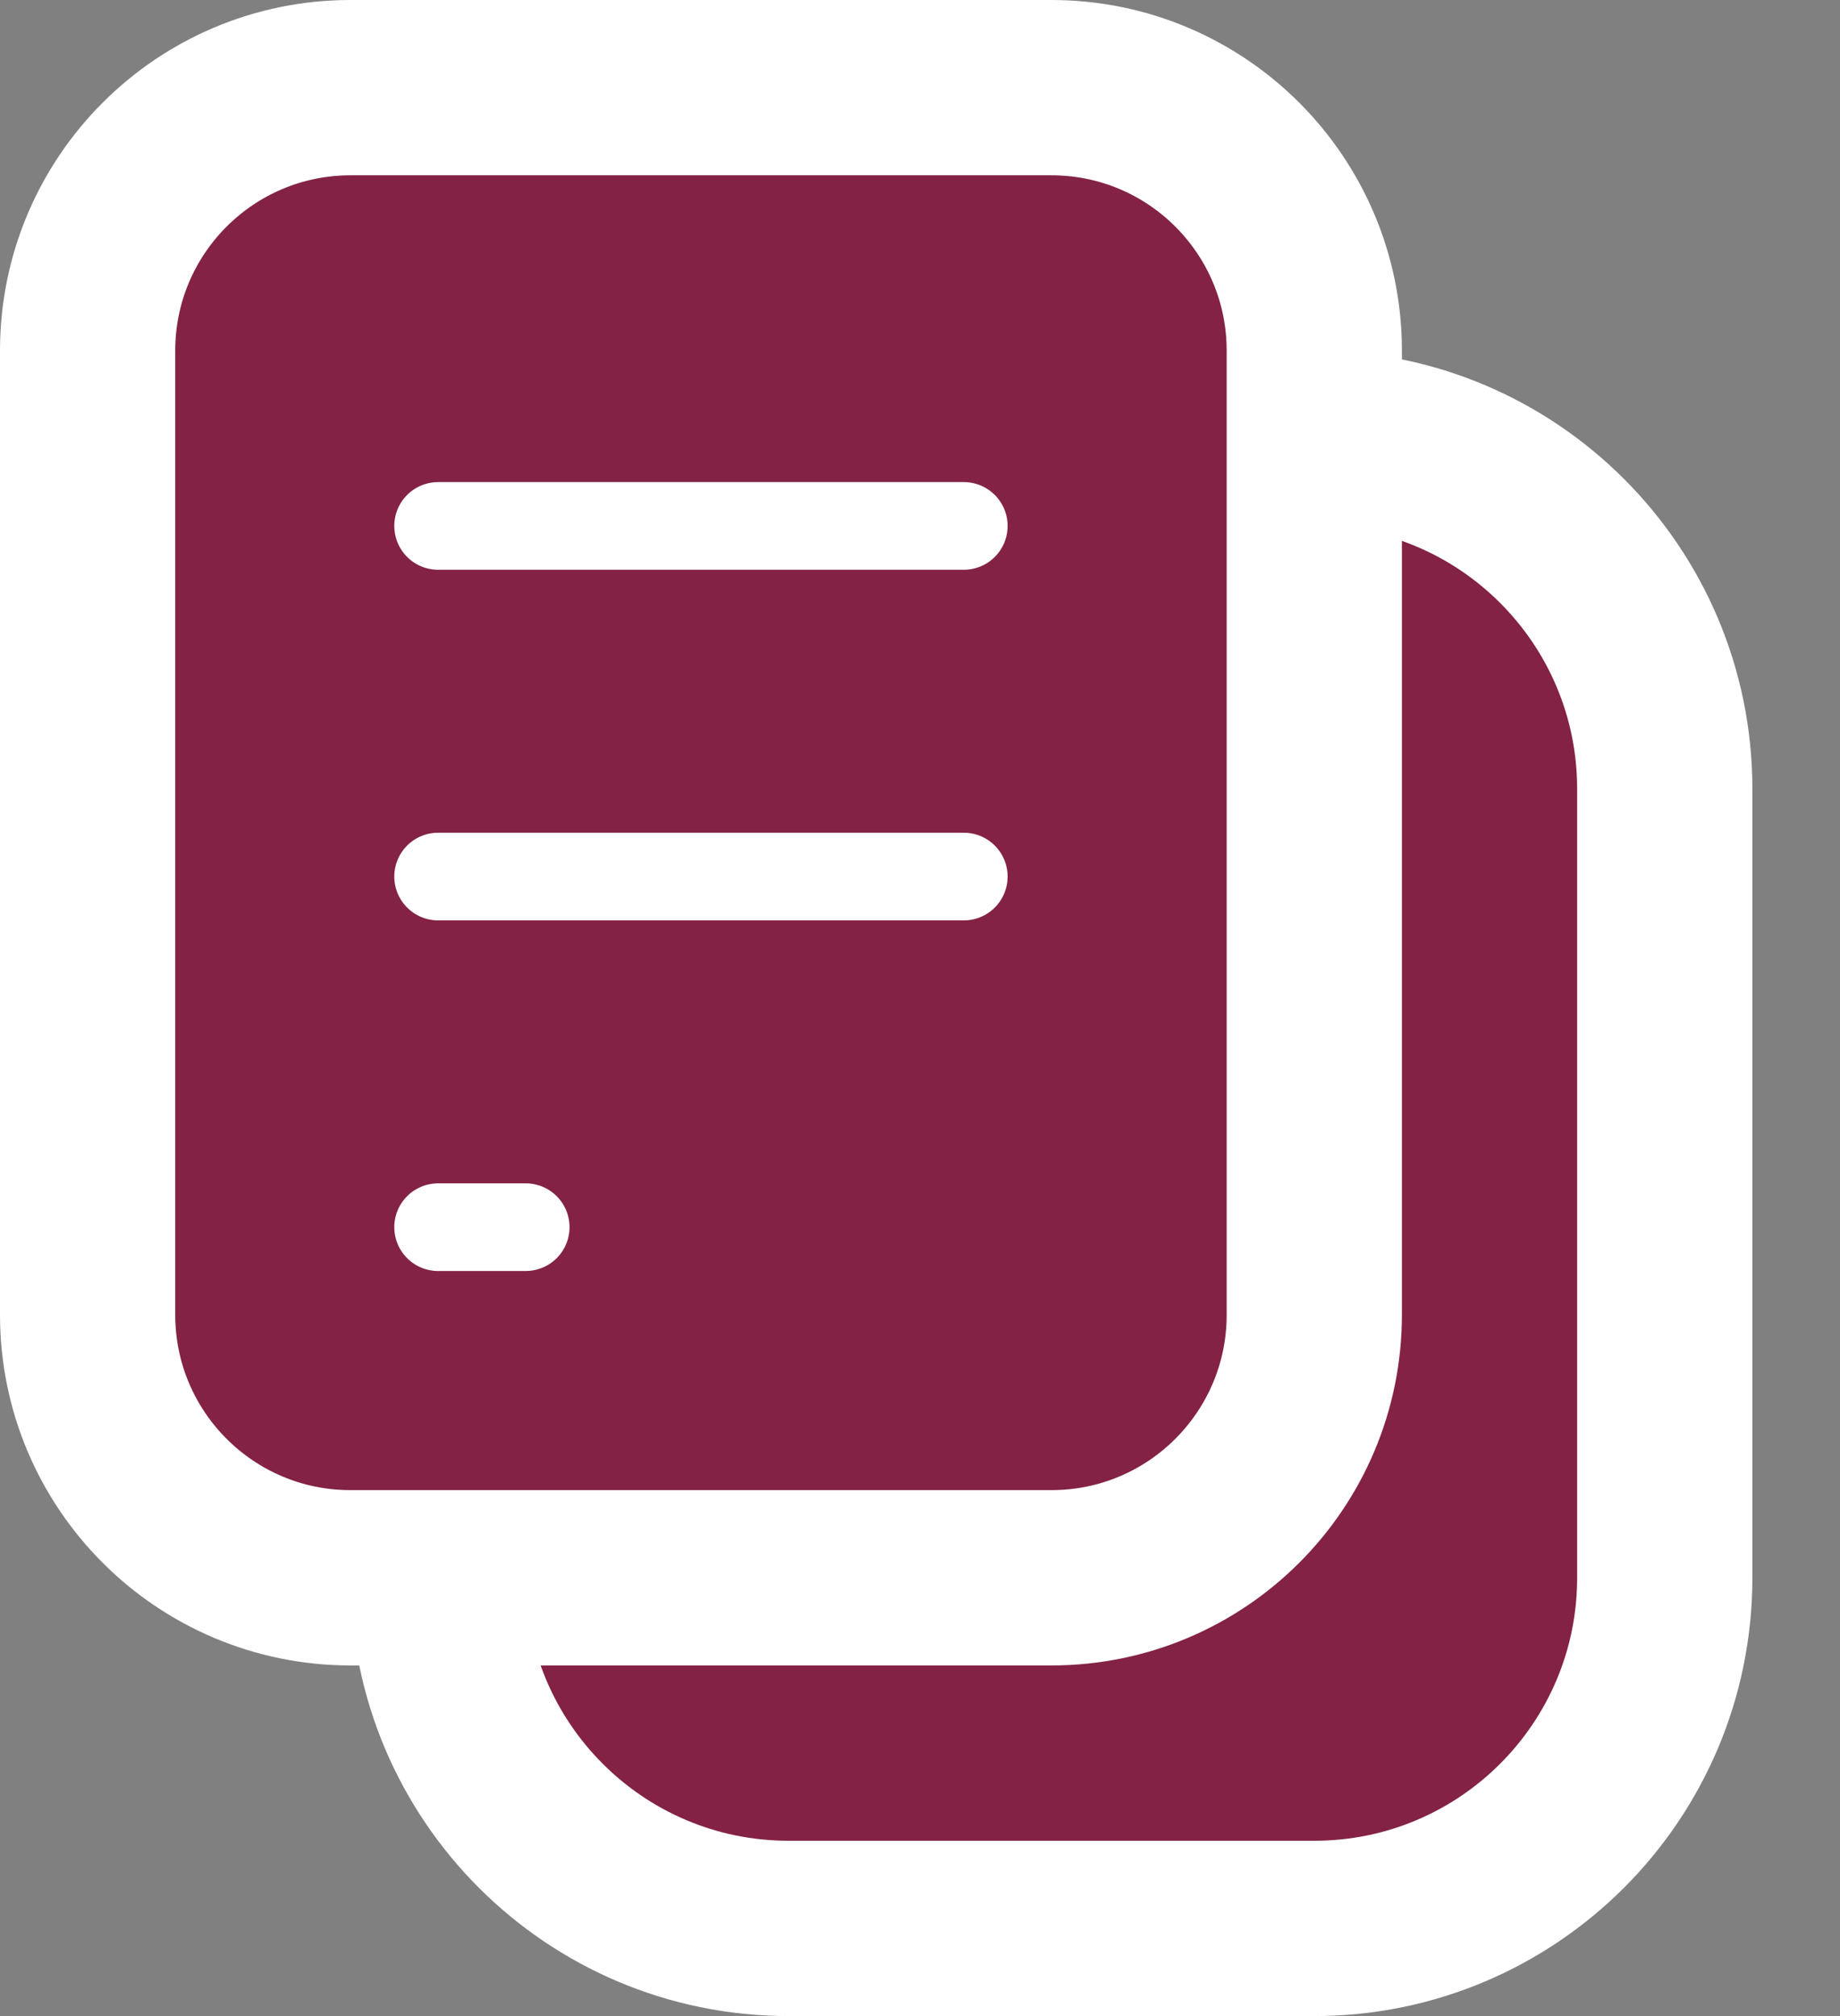 <svg width="21" height="23" viewBox="0 0 21 23" fill="none" xmlns="http://www.w3.org/2000/svg">
<rect x="0" y="0" width="21" height="23" fill="#808080" stroke="none"/>
<path d="M15 5C17.209 5 19 6.791 19 9V18C19 20.209 17.209 22 15 22H9C6.791 22 5 20.209 5 18V9C5 6.791 6.791 5 9 5H15Z" fill="#832245" stroke="white" stroke-width="2"/>
<path d="M12 1C13.657 1 15 2.343 15 4V15C15 16.657 13.657 18 12 18H4C2.343 18 1 16.657 1 15V4C1 2.343 2.343 1 4 1H12Z" fill="#832245" stroke="white" stroke-width="2"/>
<path d="M5 6H11" stroke="white" stroke-linecap="round"/>
<path d="M5 10H11" stroke="white" stroke-linecap="round"/>
<path d="M5 14H6" stroke="white" stroke-linecap="round"/>
</svg>
